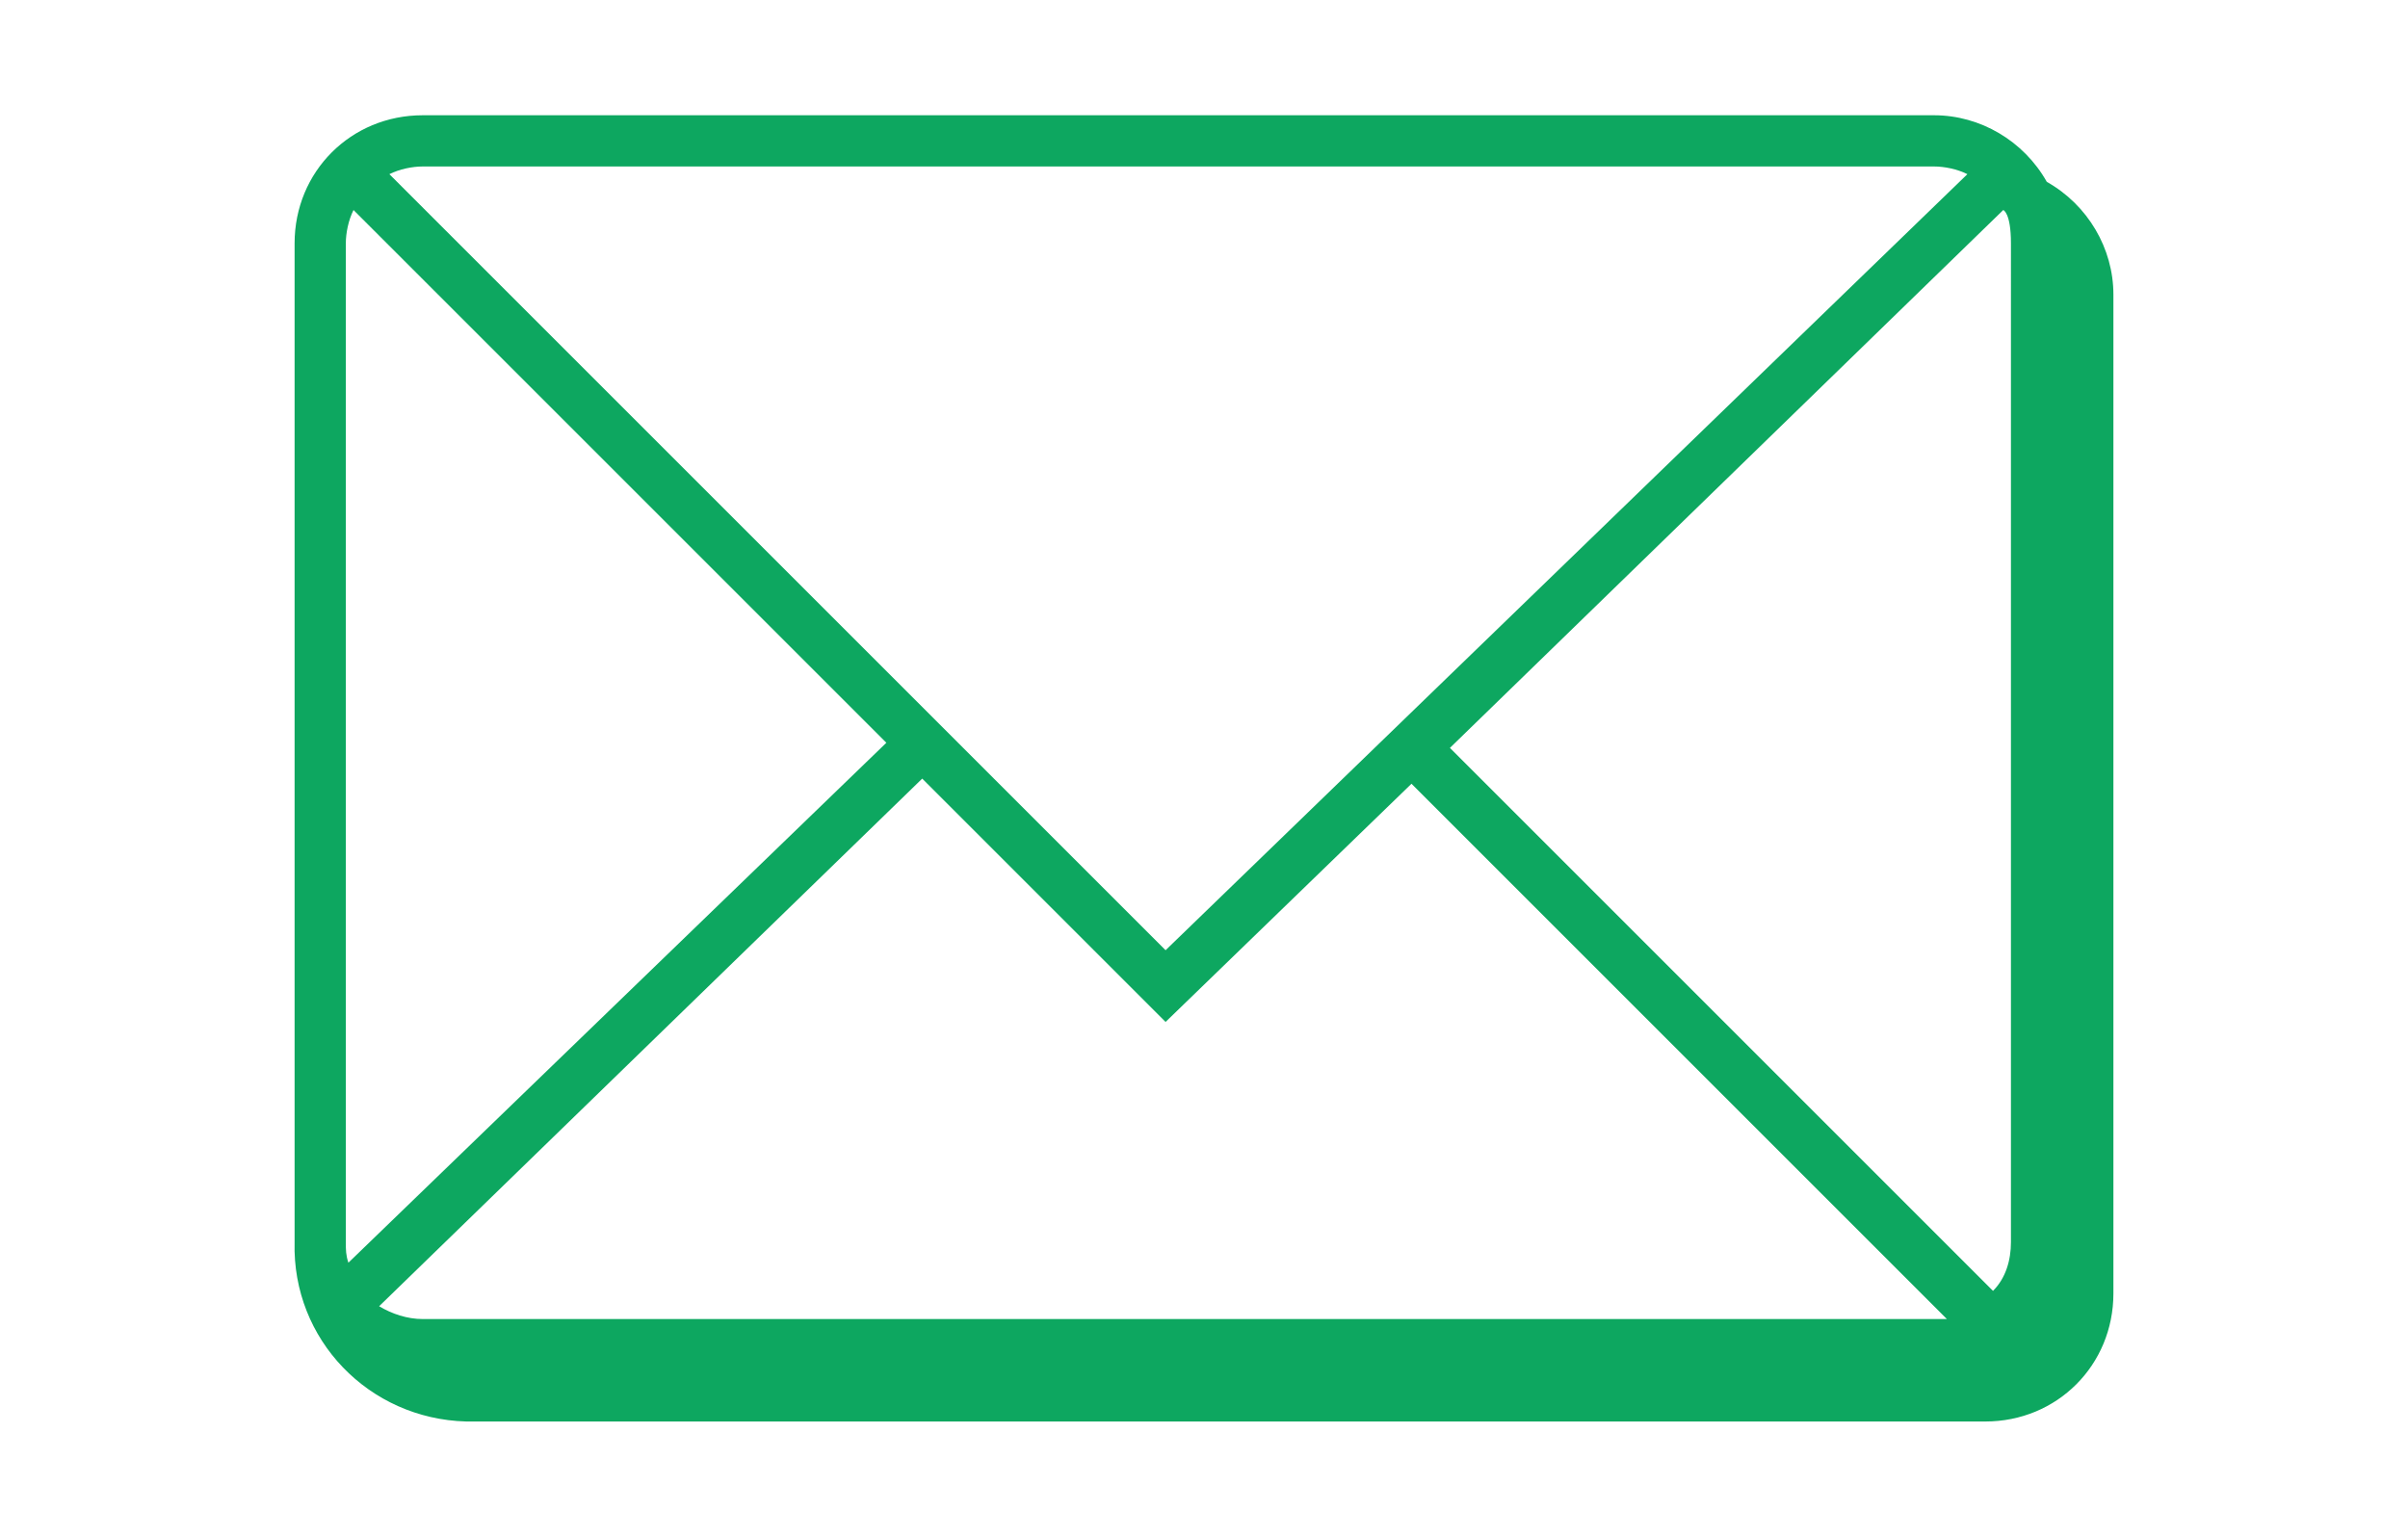 <?xml version="1.0" encoding="utf-8"?>
<!-- Generator: Adobe Illustrator 23.1.1, SVG Export Plug-In . SVG Version: 6.00 Build 0)  -->
<svg version="1.1" id="レイヤー_1" xmlns="http://www.w3.org/2000/svg" xmlns:xlink="http://www.w3.org/1999/xlink" x="0px"
	 y="0px" viewBox="0 0 94 60" style="enable-background:new 0 0 94 60;" xml:space="preserve">
<style type="text/css">
	.st0{fill-rule:evenodd;clip-rule:evenodd;fill:#0DA760;}
</style>
<path id="ic_inquiry.svg" class="st0" d="M79.9,7.1c-0.9-1.6-2.6-2.6-4.4-2.6h-59c-2.8,0-5,2.2-5,5v39c-0.1,3.8,2.9,6.9,6.7,7
	c0.1,0,0.2,0,0.3,0h59c2.8,0,5-2.2,5-5v-39C82.5,9.7,81.5,8,79.9,7.1z M75.5,6.5c0.4,0,0.9,0.1,1.3,0.3L45.5,37.1L15.2,6.8
	c0.4-0.2,0.9-0.3,1.3-0.3H75.5z M13.6,49.3c-0.1-0.3-0.1-0.5-0.1-0.8v-39c0-0.4,0.1-0.9,0.3-1.3L34.6,29L13.6,49.3z M16.5,51.5
	c-0.6,0-1.2-0.2-1.7-0.5L36,30.4l9.5,9.5l9.6-9.3L76,51.5c-0.2,0-0.4,0-0.5,0H16.5z M78.5,48.5c0,0.7-0.2,1.4-0.7,1.9L56.6,29.2
	l21.6-21c0,0,0.3,0.1,0.3,1.3V48.5z"/>
</svg>
